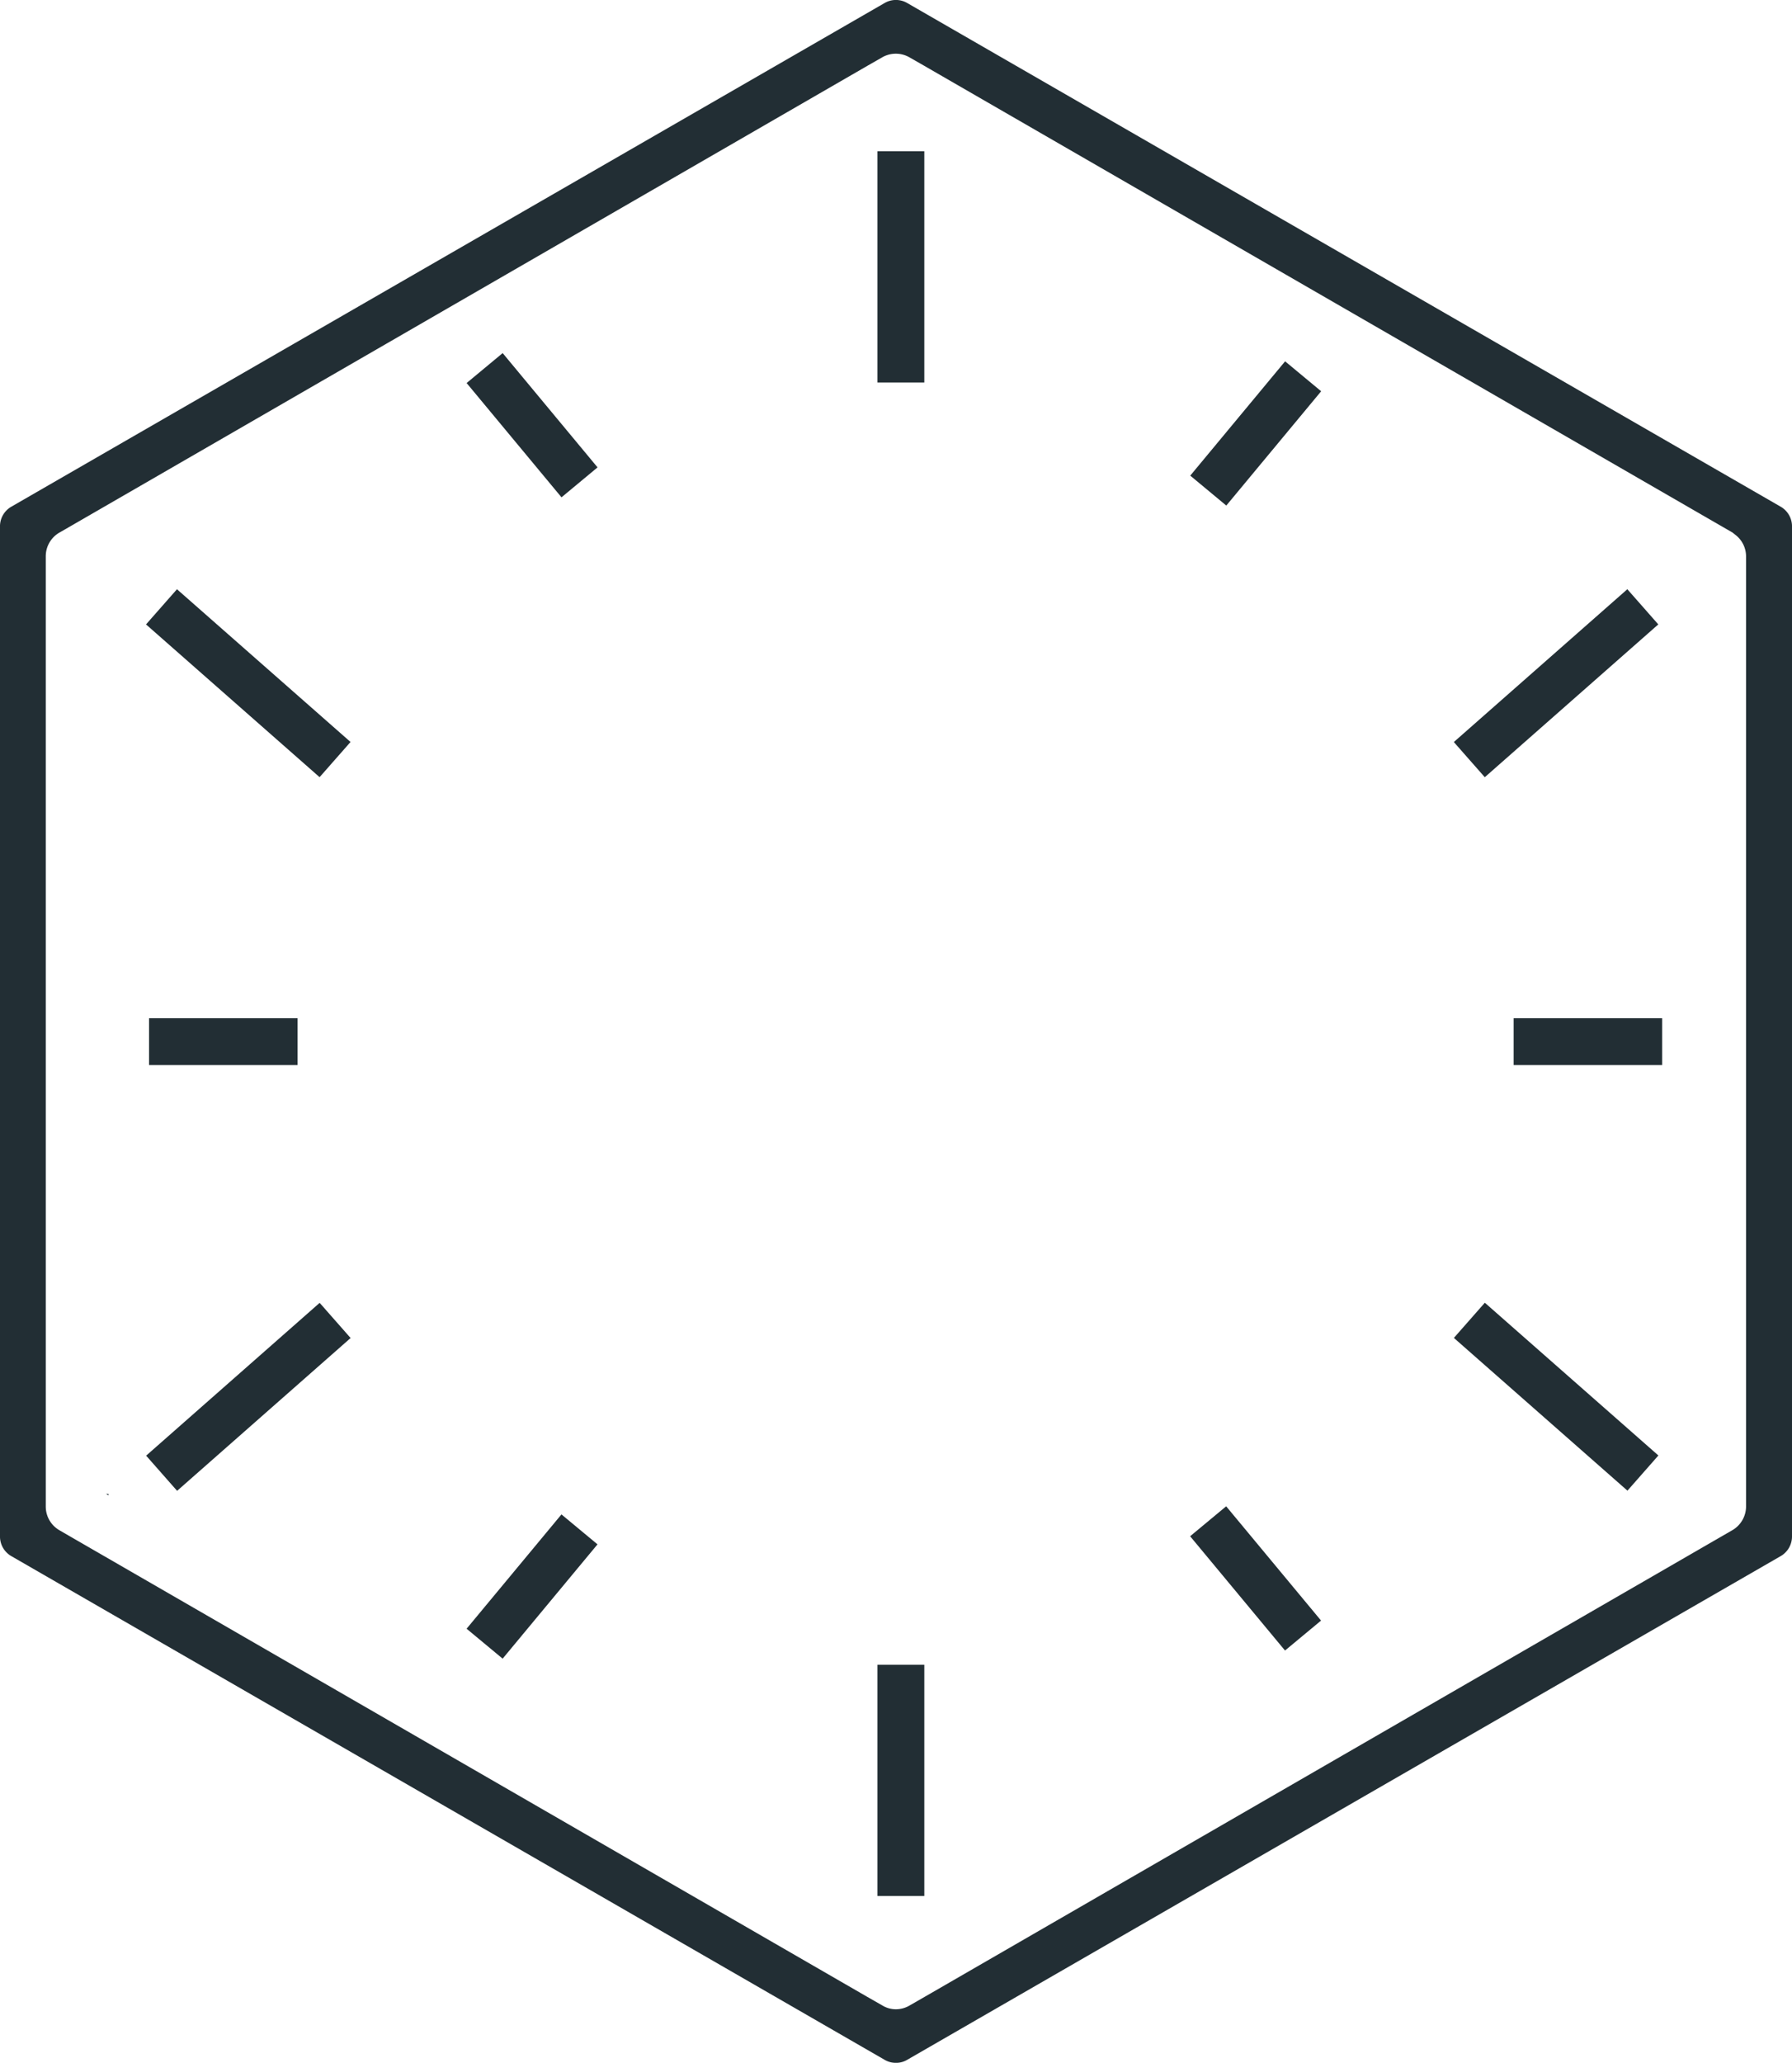 <svg xmlns="http://www.w3.org/2000/svg" viewBox="0 0 99.07 114"><defs><style>.a{fill:#222e34;}</style></defs><title>Fipicto-2chier 7</title><polygon class="a" points="6 82.64 6 82.56 5.86 82.56 6 82.64"/><path class="a" d="M98.44,28,50.16.17a1.24,1.24,0,0,0-1.26,0L.63,28A1.25,1.25,0,0,0,0,29.13V84.87A1.25,1.25,0,0,0,.63,86L48.9,113.83a1.19,1.19,0,0,0,.63.17,1.17,1.17,0,0,0,.63-.17L98.44,86a1.25,1.25,0,0,0,.63-1.09V29.13A1.25,1.25,0,0,0,98.44,28Zm-1.91,3.25v52a1.52,1.52,0,0,1-.75,1.31L51.49,110.14l-1.2.69a1.5,1.5,0,0,1-.76.21,1.44,1.44,0,0,1-.75-.21l-.84-.48L3.79,84.86l-.5-.29a1.51,1.51,0,0,1-.76-1.31V30.74a1.51,1.51,0,0,1,.76-1.31l.28-.16L48,3.61l.77-.44a1.51,1.51,0,0,1,1.51,0l.77.44L95.78,29.43l.15.12a1.5,1.5,0,0,1,.6,1.19Z"/><rect class="a" x="48.51" y="8.36" width="2.59" height="12.78"/><rect class="a" x="48.51" y="92" width="2.59" height="12.78"/><rect class="a" x="79.64" y="36.47" width="12.78" height="2.59" transform="translate(-3.5 66.26) rotate(-41.36)"/><rect class="a" x="12.43" y="31.37" width="2.59" height="12.78" transform="translate(-23.69 23.12) rotate(-48.66)"/><rect class="a" x="84.74" y="70.81" width="2.59" height="12.78" transform="translate(-28.76 90.79) rotate(-48.66)"/><rect class="a" x="7.34" y="75.91" width="12.78" height="2.59" transform="translate(-47.59 28.32) rotate(-41.36)"/><rect class="a" x="83.68" y="56.27" width="8.21" height="2.59"/><rect class="a" x="65.31" y="22.66" width="8.21" height="2.59" transform="translate(6.65 62.06) rotate(-50.3)"/><rect class="a" x="28.12" y="19.4" width="2.59" height="8.21" transform="translate(-8.23 24.21) rotate(-39.71)"/><rect class="a" x="8.24" y="56.27" width="8.21" height="2.59"/><rect class="a" x="68.12" y="83.13" width="2.59" height="8.21" transform="translate(-39.72 64.47) rotate(-39.71)"/><rect class="a" x="25.31" y="86.39" width="8.21" height="2.59" transform="translate(-56.84 54.3) rotate(-50.3)"/></svg>